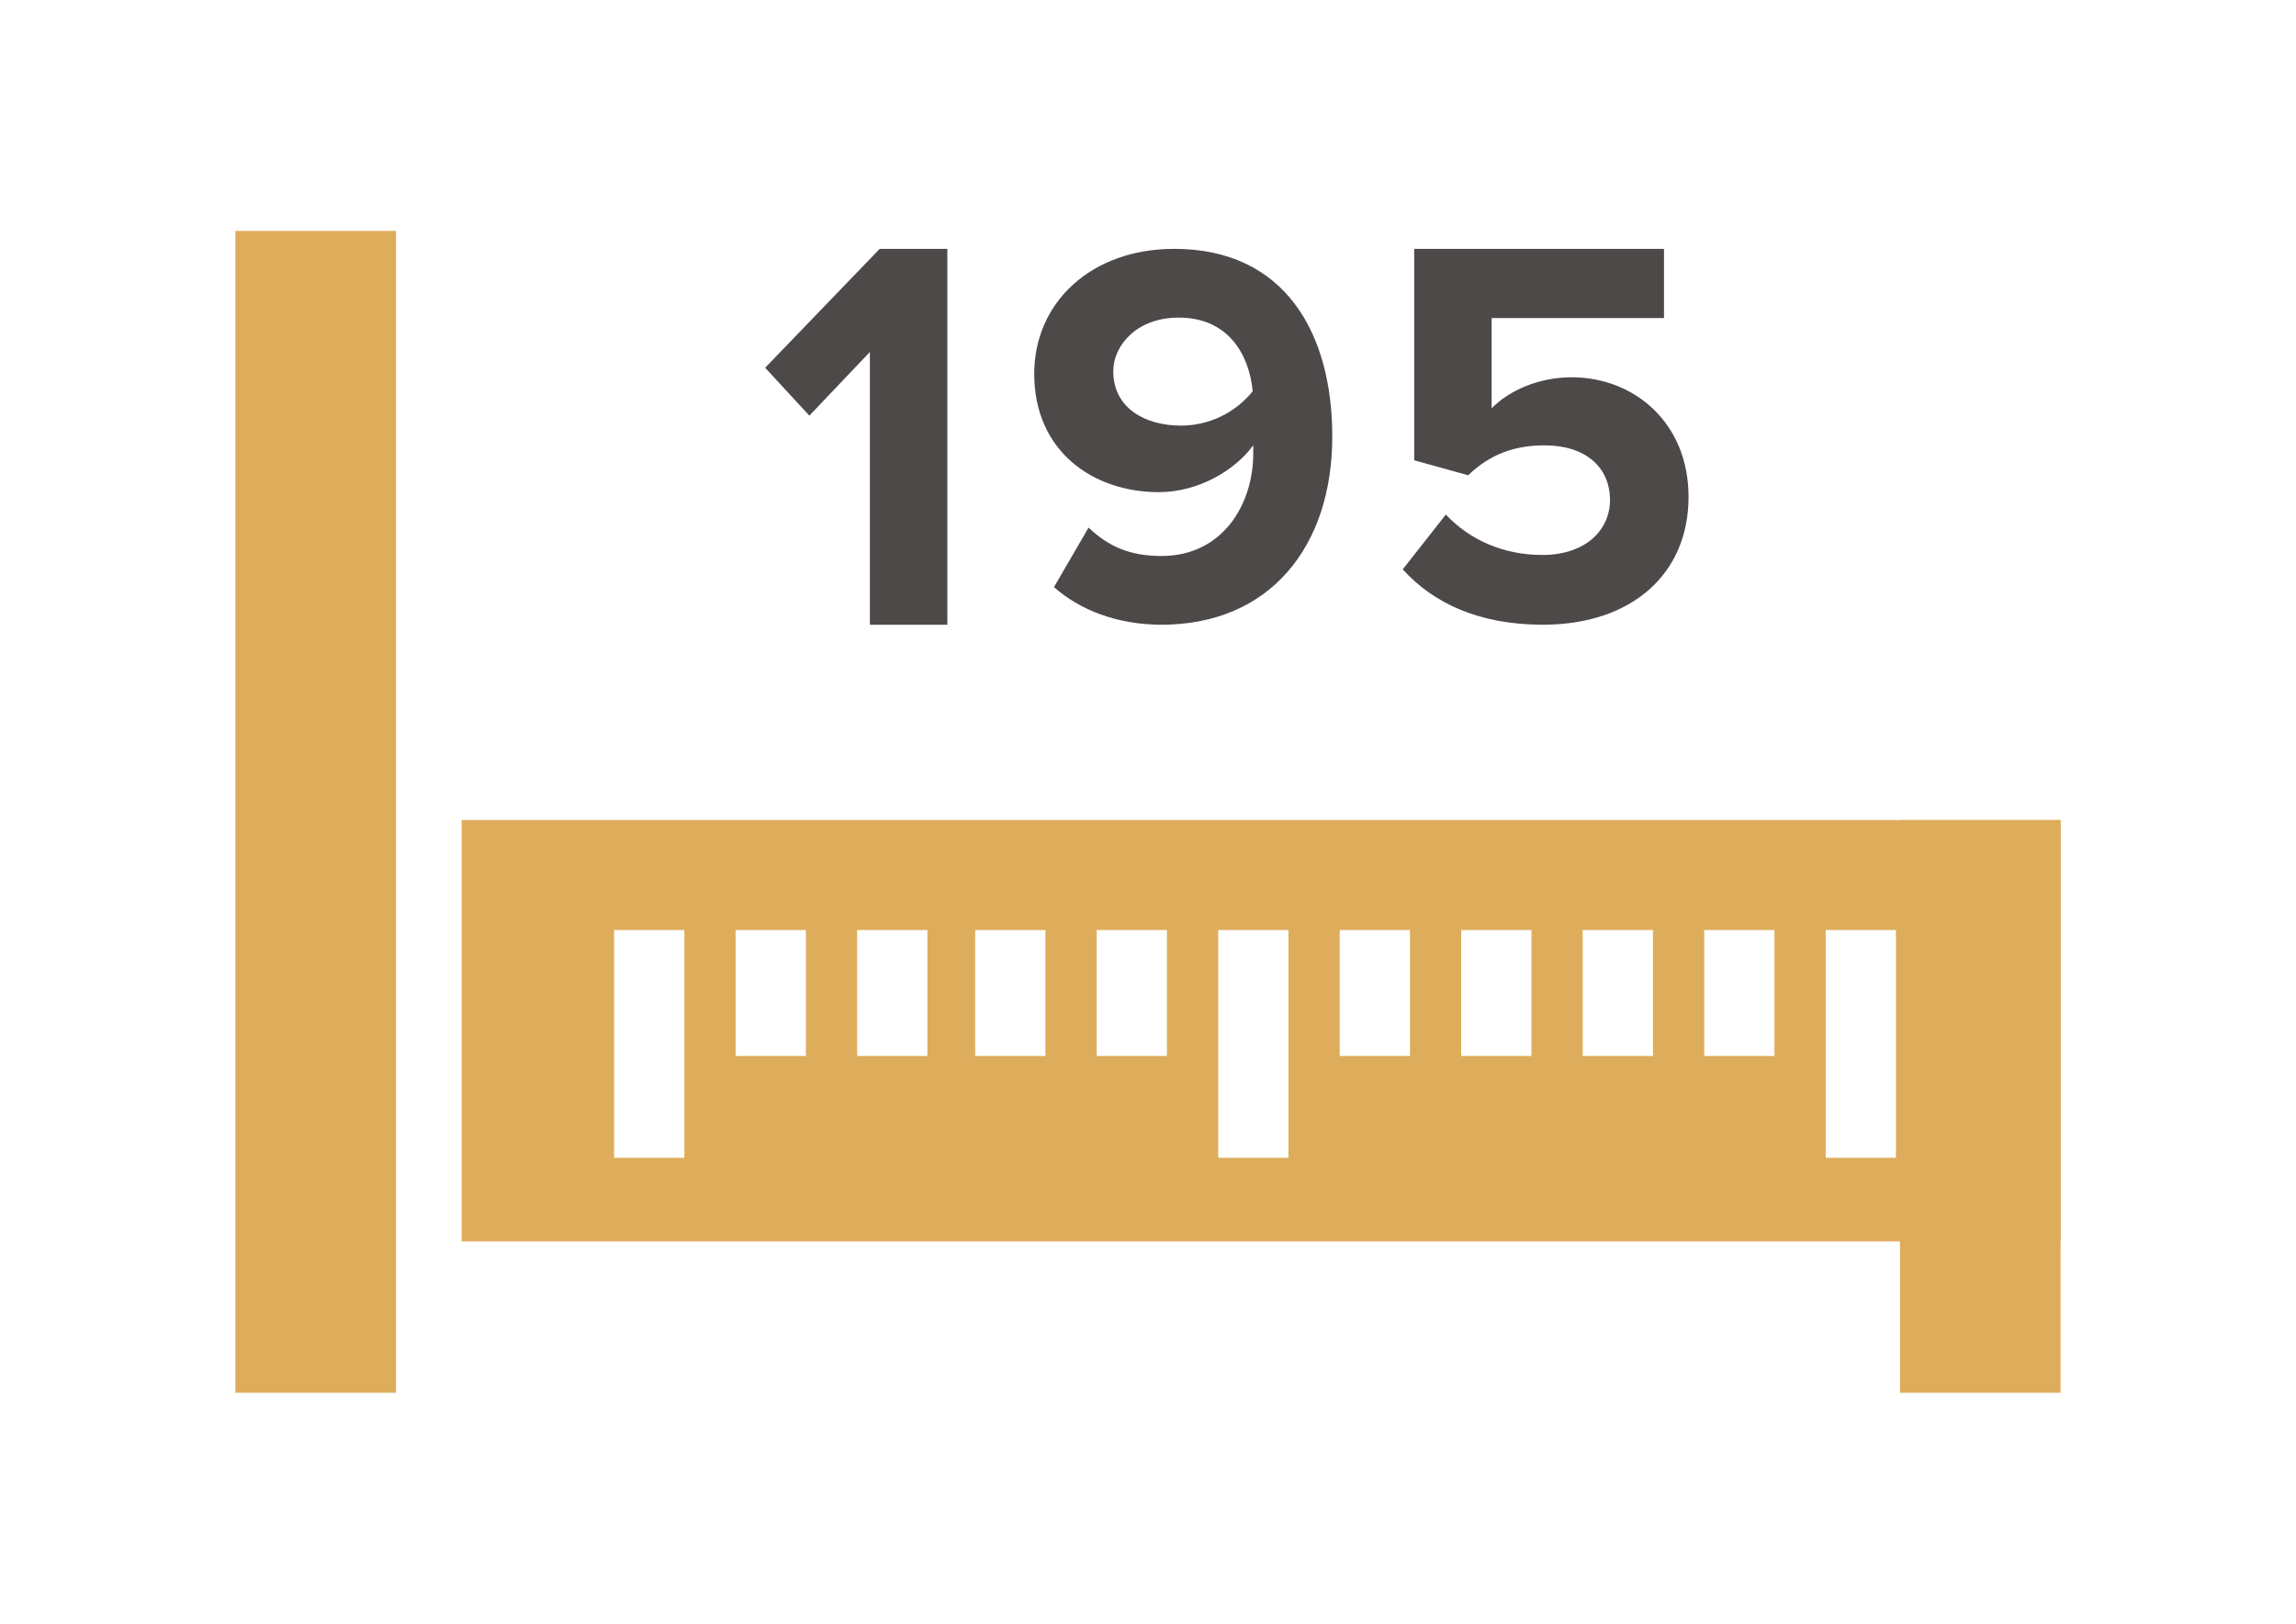 <?xml version="1.0" encoding="UTF-8" standalone="no"?><!DOCTYPE svg PUBLIC "-//W3C//DTD SVG 1.1//EN" "http://www.w3.org/Graphics/SVG/1.1/DTD/svg11.dtd"><svg width="100%" height="100%" viewBox="0 0 3508 2481" version="1.1" xmlns="http://www.w3.org/2000/svg" xmlns:xlink="http://www.w3.org/1999/xlink" xml:space="preserve" xmlns:serif="http://www.serif.com/" style="fill-rule:evenodd;clip-rule:evenodd;stroke-linejoin:round;stroke-miterlimit:2;"><g><rect x="359.613" y="352.733" width="245.408" height="1774.87" style="fill:#dead5c;"/><rect x="2902.89" y="1252.73" width="245.371" height="874.871" style="fill:#dead5c;"/><g id="Layer1"></g><path d="M705.338,1252.73l-0,643.675l2442.92,0l0,-643.675l-2442.92,0Zm340.275,515.93l-107.317,-0l-0,-347.942l107.317,-0l-0,347.942Zm185.654,-155.546l-107.317,-0l0,-192.4l107.317,-0l-0,192.4Zm185.654,-0l-107.325,-0l-0,-192.4l107.325,-0l-0,192.4Zm180.354,-0l-107.317,-0l0,-192.4l107.317,-0l0,192.4Zm185.658,-0l-107.316,-0l-0,-192.4l107.316,-0l0,192.4Zm185.642,155.546l-107.308,-0l-0,-347.942l107.308,-0l0,347.942Zm185.638,-155.546l-107.309,-0l0,-192.4l107.308,-0l0,192.4Zm185.638,-0l-107.308,-0l-0,-192.4l107.308,-0l-0,192.4Zm185.642,-0l-107.3,-0l-0,-192.4l107.3,-0l-0,192.4Zm185.646,-0l-107.309,-0l0,-192.4l107.309,-0l-0.001,192.4Zm185.63,155.546l-107.3,-0l-0,-347.942l107.3,-0l-0,347.942Z" style="fill:#dead5c;fill-rule:nonzero;"/><path d="M2143.21,869.761l65.834,-83.715c37.5,39.739 89.166,61.729 147.5,61.729c65.829,0 103.329,-38.052 103.329,-83.714c-0,-49.891 -36.663,-83.715 -100,-83.715c-45.825,0 -83.329,13.53 -116.663,45.663l-82.496,-22.827l0,-323.02l381.663,0l-0,105.701l-263.333,-0l-0,137.832c26.67,-27.059 71.666,-47.353 122.495,-47.353c94.167,-0 178.338,68.493 178.338,182.645c-0,119.23 -88.338,195.334 -222.5,195.334c-96.667,-0 -166.667,-32.137 -214.167,-84.56Z" style="fill:#4d4948;fill-rule:nonzero;"/><path d="M1610.36,896.833l52.836,-90.83c30.185,28.335 62.055,43.328 111.537,43.328c92.254,0 140.051,-77.496 140.051,-156.665l0,-12.5c-26.837,37.494 -83.021,71.662 -144.245,71.662c-100.633,-0 -190.371,-62.502 -190.371,-180.833c-0,-108.337 86.376,-190.833 213.854,-190.833c170.244,0 241.531,129.998 241.531,286.663c0,168.325 -95.602,287.496 -260.813,287.496c-67.933,0.014 -124.963,-22.487 -164.38,-57.488Zm303.593,-299.163c-5.032,-53.335 -35.225,-112.497 -113.221,-112.497c-64.571,-0 -99.795,43.328 -99.795,81.669c-0,58.329 51.159,83.33 103.156,83.33c42.766,-0.007 83.022,-19.175 109.86,-52.502Z" style="fill:#4d4948;fill-rule:nonzero;"/><path d="M1329.07,954.321l-0,-416.633l-92.496,97.273l-67.5,-73.165l174.996,-181.634l103.333,0l0,574.159l-118.333,-0Z" style="fill:#4d4948;fill-rule:nonzero;"/></g></svg>